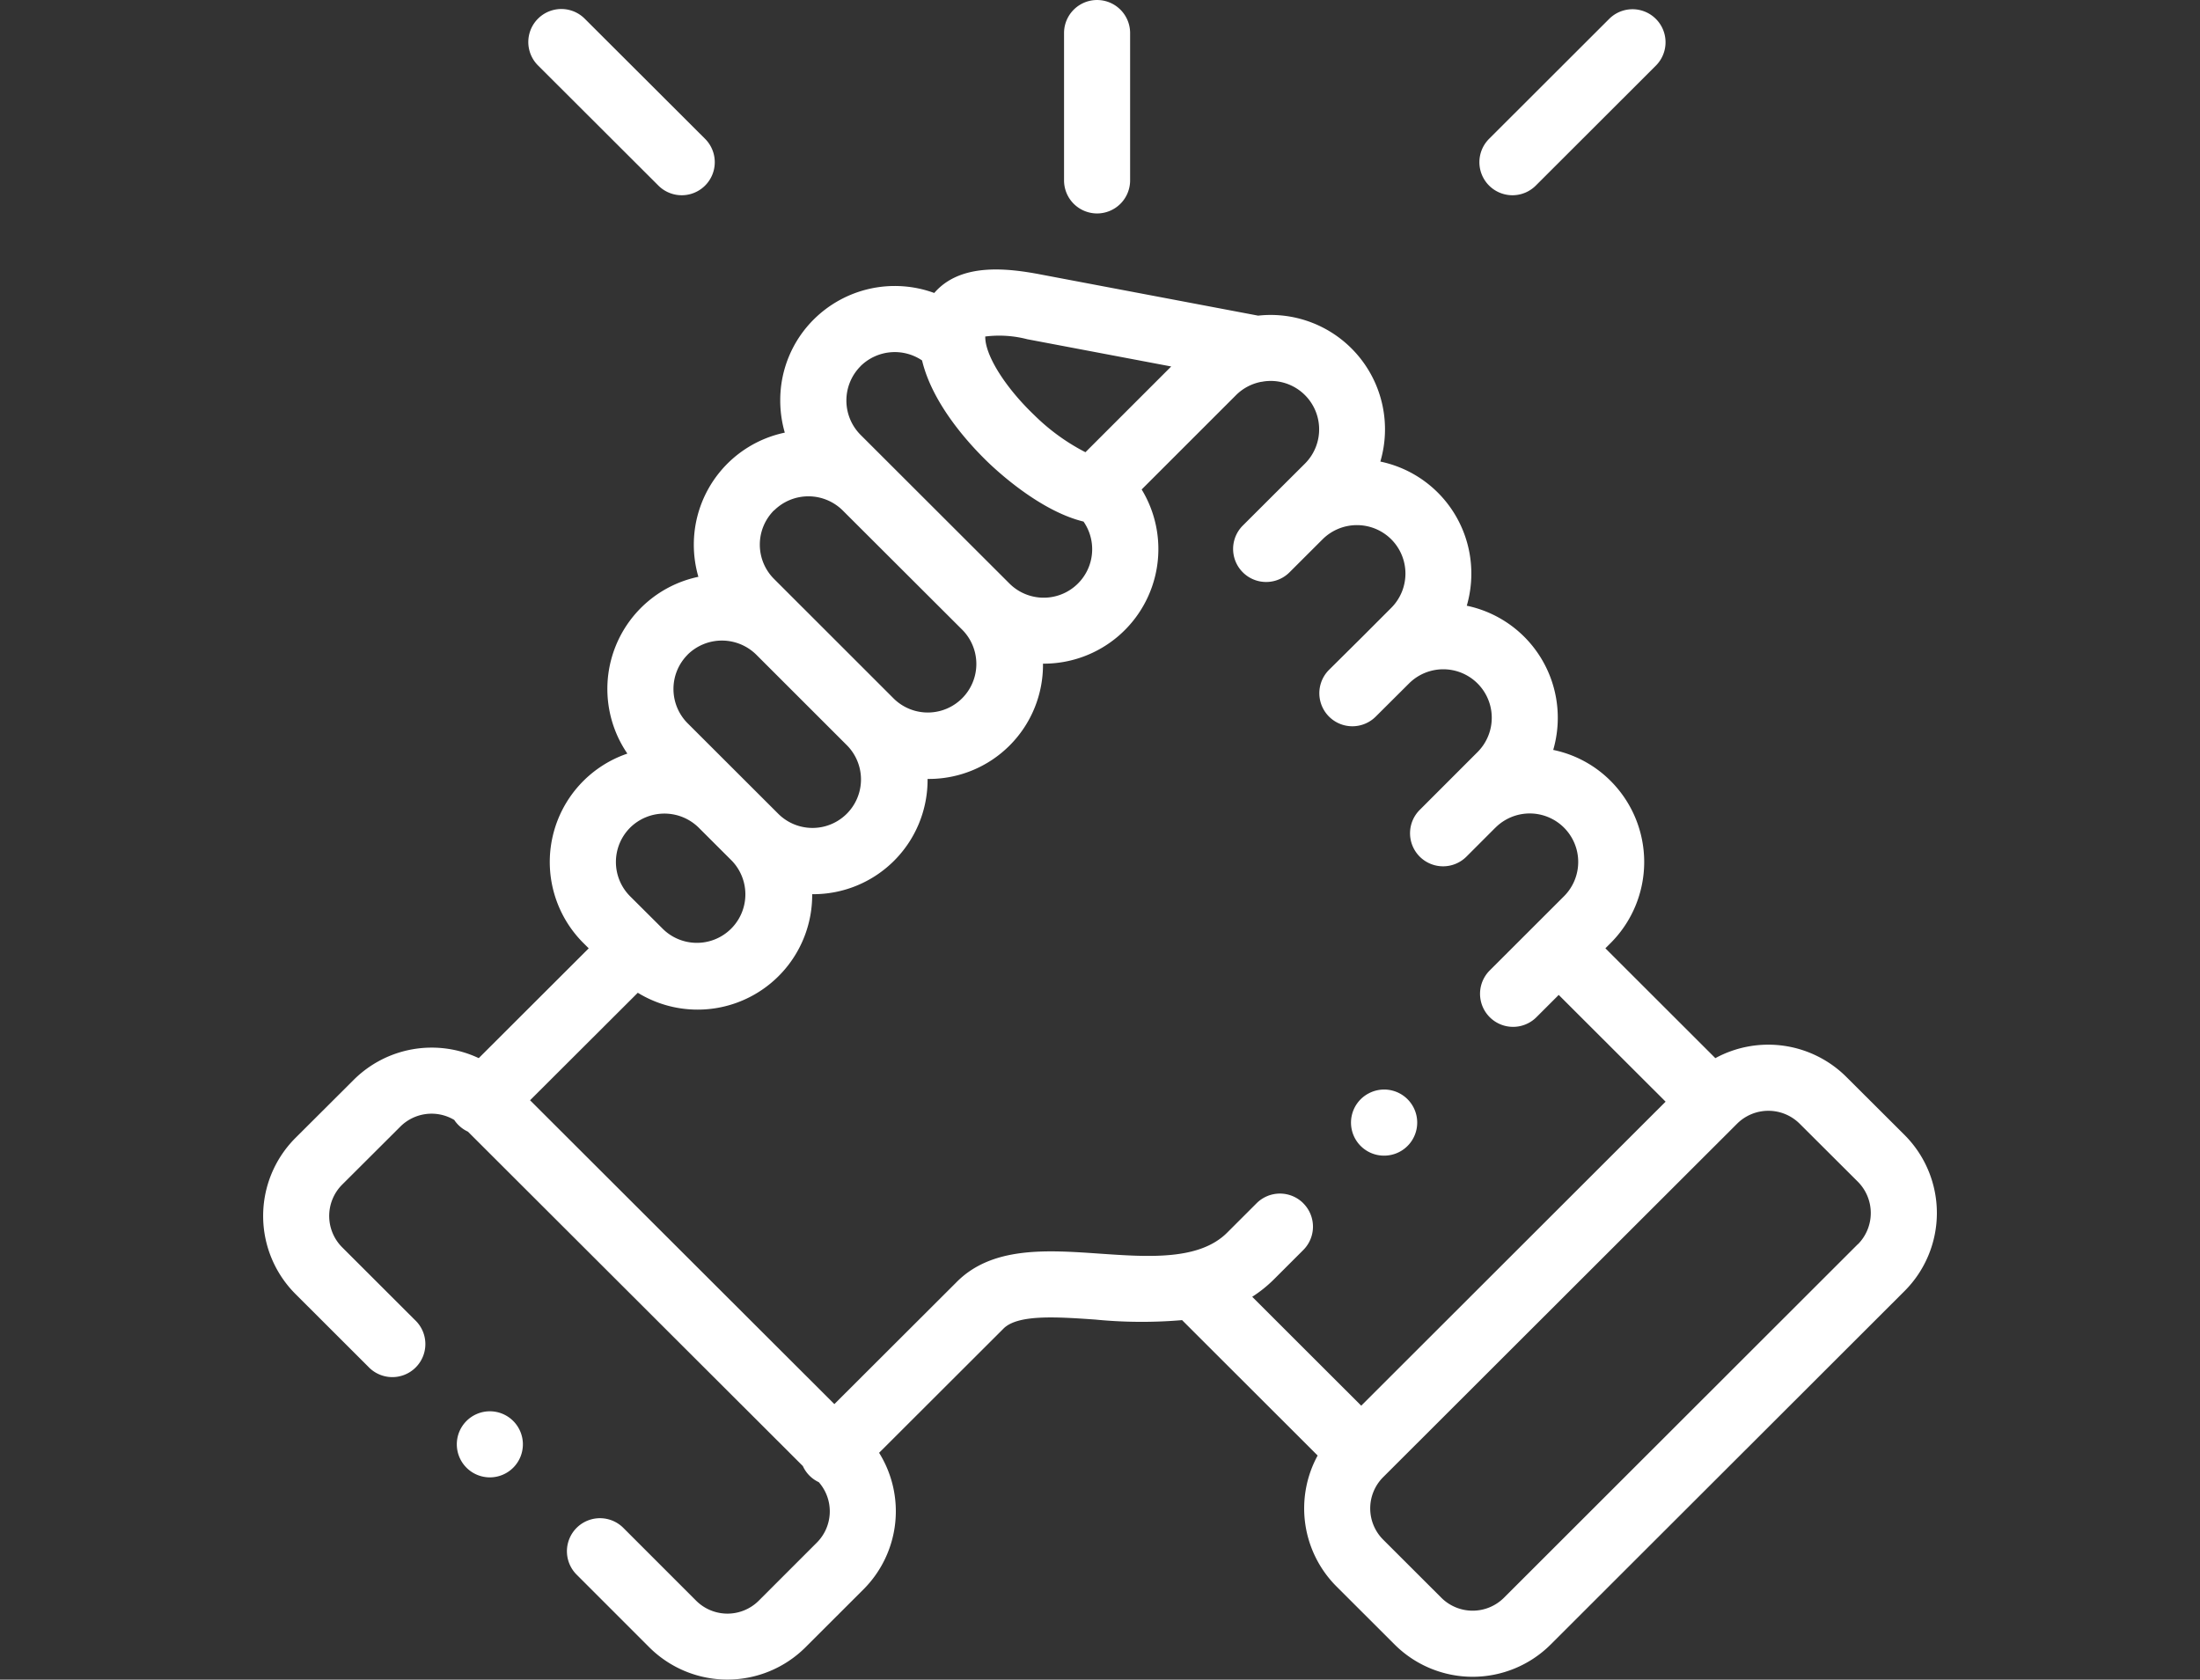 <svg xmlns="http://www.w3.org/2000/svg" xmlns:xlink="http://www.w3.org/1999/xlink" width="138.855" height="106.008" viewBox="0 0 138.855 106.008"><rect x="0" y="0" width="138.855" height="106.008" fill="#333333" stroke="none"/><defs><clipPath id="a"><rect width="138.855" height="106.008" transform="translate(0 0)" fill="#fff"/></clipPath></defs><g clip-path="url(#a)"><g transform="translate(16.609 0)"><path d="M36.065,13.471a2.085,2.085,0,0,0,2.085-2.085v-9.3a2.085,2.085,0,0,0-4.17,0v9.3a2.085,2.085,0,0,0,2.085,2.085Z" transform="translate(16.569 0)" fill="#fff"/><path d="M103.727,66.018l-3.684-3.673a6.983,6.983,0,0,0-8.262-1.179L84.84,54.233l.338-.338a7.237,7.237,0,0,0,0-10.219,7.158,7.158,0,0,0-3.63-1.963,7.282,7.282,0,0,0,.288-2.029,7.221,7.221,0,0,0-5.744-7.072,7.281,7.281,0,0,0,.288-2.029,7.214,7.214,0,0,0-5.743-7.069,7.216,7.216,0,0,0-7.713-9.21L49.168,11.7c-2.1-.4-4.718-.661-6.371.847a3.766,3.766,0,0,0-.316.327,7.251,7.251,0,0,0-7.608,1.673,7.174,7.174,0,0,0-2.112,5.112,7.291,7.291,0,0,0,.287,2.029,7.222,7.222,0,0,0-5.742,7.065,7.27,7.27,0,0,0,.288,2.034,7.23,7.23,0,0,0-4.482,11.158A7.226,7.226,0,0,0,20.336,53.9l.337.335-6.942,6.93a6.972,6.972,0,0,0-7.888,1.367L2.157,66.207a6.966,6.966,0,0,0,0,9.837l4.6,4.594A2.085,2.085,0,1,0,9.7,77.687L5.1,73.093a2.8,2.8,0,0,1,0-3.934l3.686-3.676a2.792,2.792,0,0,1,3.4-.417,2.1,2.1,0,0,0,.262.321,2.075,2.075,0,0,0,.6.417L34.189,86.911a2.054,2.054,0,0,0,1.005,1.016,2.791,2.791,0,0,1-.116,3.807L31.4,95.412a2.8,2.8,0,0,1-3.943,0l-4.6-4.6a2.085,2.085,0,0,0-2.949,2.949l4.6,4.6a6.981,6.981,0,0,0,9.833,0l3.685-3.68A6.972,6.972,0,0,0,39,86.073l7.813-7.8.025-.025c.895-.925,3.386-.752,5.8-.584a29.99,29.99,0,0,0,5.485.036l8.556,8.546A6.969,6.969,0,0,0,67.86,94.5l3.685,3.68a6.972,6.972,0,0,0,9.835,0l22.349-22.322a6.965,6.965,0,0,0,0-9.837ZM48.392,15.8l9.045,1.712-5.414,5.412a13.145,13.145,0,0,1-3.245-2.358c-1.724-1.649-2.957-3.553-3.069-4.74a.006.006,0,0,1,0,0h0a1.823,1.823,0,0,1-.009-.205,7.066,7.066,0,0,1,2.692.182ZM37.821,17.5a3.076,3.076,0,0,1,3.891-.369c.676,2.836,3.1,5.407,4.184,6.448.807.772,3.395,3.086,6.007,3.722a3.06,3.06,0,0,1-4.678,3.908h0l-9.4-9.387a3.07,3.07,0,0,1,0-4.322Zm-5.449,9.1a3.075,3.075,0,0,1,4.333,0l7.572,7.557a3.065,3.065,0,0,1-4.338,4.33h0l-5.745-5.743-.028-.026-1.8-1.8a3.06,3.06,0,0,1,0-4.324Zm-5.459,9.1a3.085,3.085,0,0,1,4.319-.014l5.762,5.759a3.061,3.061,0,0,1-4.337,4.32l-2.089-2.086h0l-3.654-3.649a3.068,3.068,0,0,1,0-4.327ZM23.281,46.624a3.082,3.082,0,0,1,4.339,0l2.092,2.089a3.061,3.061,0,0,1-4.338,4.318l-.262-.261-.01-.011-.012-.011-1.807-1.8a3.062,3.062,0,0,1,0-4.325Zm42.493,23.7a2.085,2.085,0,0,0-2.949,0l-1.855,1.853c-1.763,1.763-4.957,1.541-8.046,1.327-3.354-.233-6.823-.474-9.068,1.831L36.177,83,16.97,63.824l6.8-6.785a7.231,7.231,0,0,0,11.007-6.167c0-.018,0-.036,0-.054h.054a7.213,7.213,0,0,0,7.229-7.22c0-.018,0-.036,0-.054h.055a7.2,7.2,0,0,0,7.229-7.275h.056a7.233,7.233,0,0,0,6.172-10.994l5.957-5.955a3.059,3.059,0,0,1,1.565-.834c.062-.007.123-.017.184-.029a3.056,3.056,0,0,1,2.6,5.186l-1.814,1.807-.018.017-2.09,2.086a2.085,2.085,0,1,0,2.947,2.951l1.822-1.819h0l.275-.274a3.071,3.071,0,0,1,4.327.011,3.06,3.06,0,0,1,0,4.322l-1.825,1.828h0L67.4,36.657a2.085,2.085,0,1,0,2.943,2.955l2.1-2.091a3.06,3.06,0,0,1,4.331,4.325l-3.638,3.639a2.085,2.085,0,1,0,2.949,2.948l1.783-1.784.031-.028a3.06,3.06,0,0,1,4.332,4.324l-1.813,1.811,0,0,0,0-2.877,2.874a2.085,2.085,0,0,0,2.947,2.951l1.407-1.406,6.745,6.737L69.43,83.1l-6.881-6.873a8.2,8.2,0,0,0,1.37-1.1l1.854-1.852a2.084,2.084,0,0,0,0-2.949ZM100.782,72.9,78.433,95.227a2.8,2.8,0,0,1-3.941,0l-3.685-3.68a2.788,2.788,0,0,1,0-3.929L93.156,65.3a2.8,2.8,0,0,1,3.943,0l3.684,3.673a2.8,2.8,0,0,1,0,3.935Z" transform="translate(-0.124 5.617)" fill="#fff"/><path d="M19.543,11.525a2.085,2.085,0,0,0,2.946-2.952L14.891.99a2.085,2.085,0,0,0-2.946,2.952Z" transform="translate(5.403 0.188)" fill="#fff"/><path d="M53.623,12.134a2.079,2.079,0,0,0,1.474-.61l7.592-7.583A2.085,2.085,0,0,0,59.742.991L52.149,8.574a2.085,2.085,0,0,0,1.474,3.56Z" transform="translate(25.227 0.188)" fill="#fff"/><path d="M8.909,60.279a2.085,2.085,0,0,0,.025,2.949l.006.006a2.085,2.085,0,1,0-.031-2.955Z" transform="translate(3.913 29.415)" fill="#fff"/><path d="M48.2,50.227a2.086,2.086,0,1,0-.937-3.948l-.012.006a2.084,2.084,0,0,0,.948,3.942Z" transform="translate(22.55 22.709)" fill="#fff"/></g></g></svg>